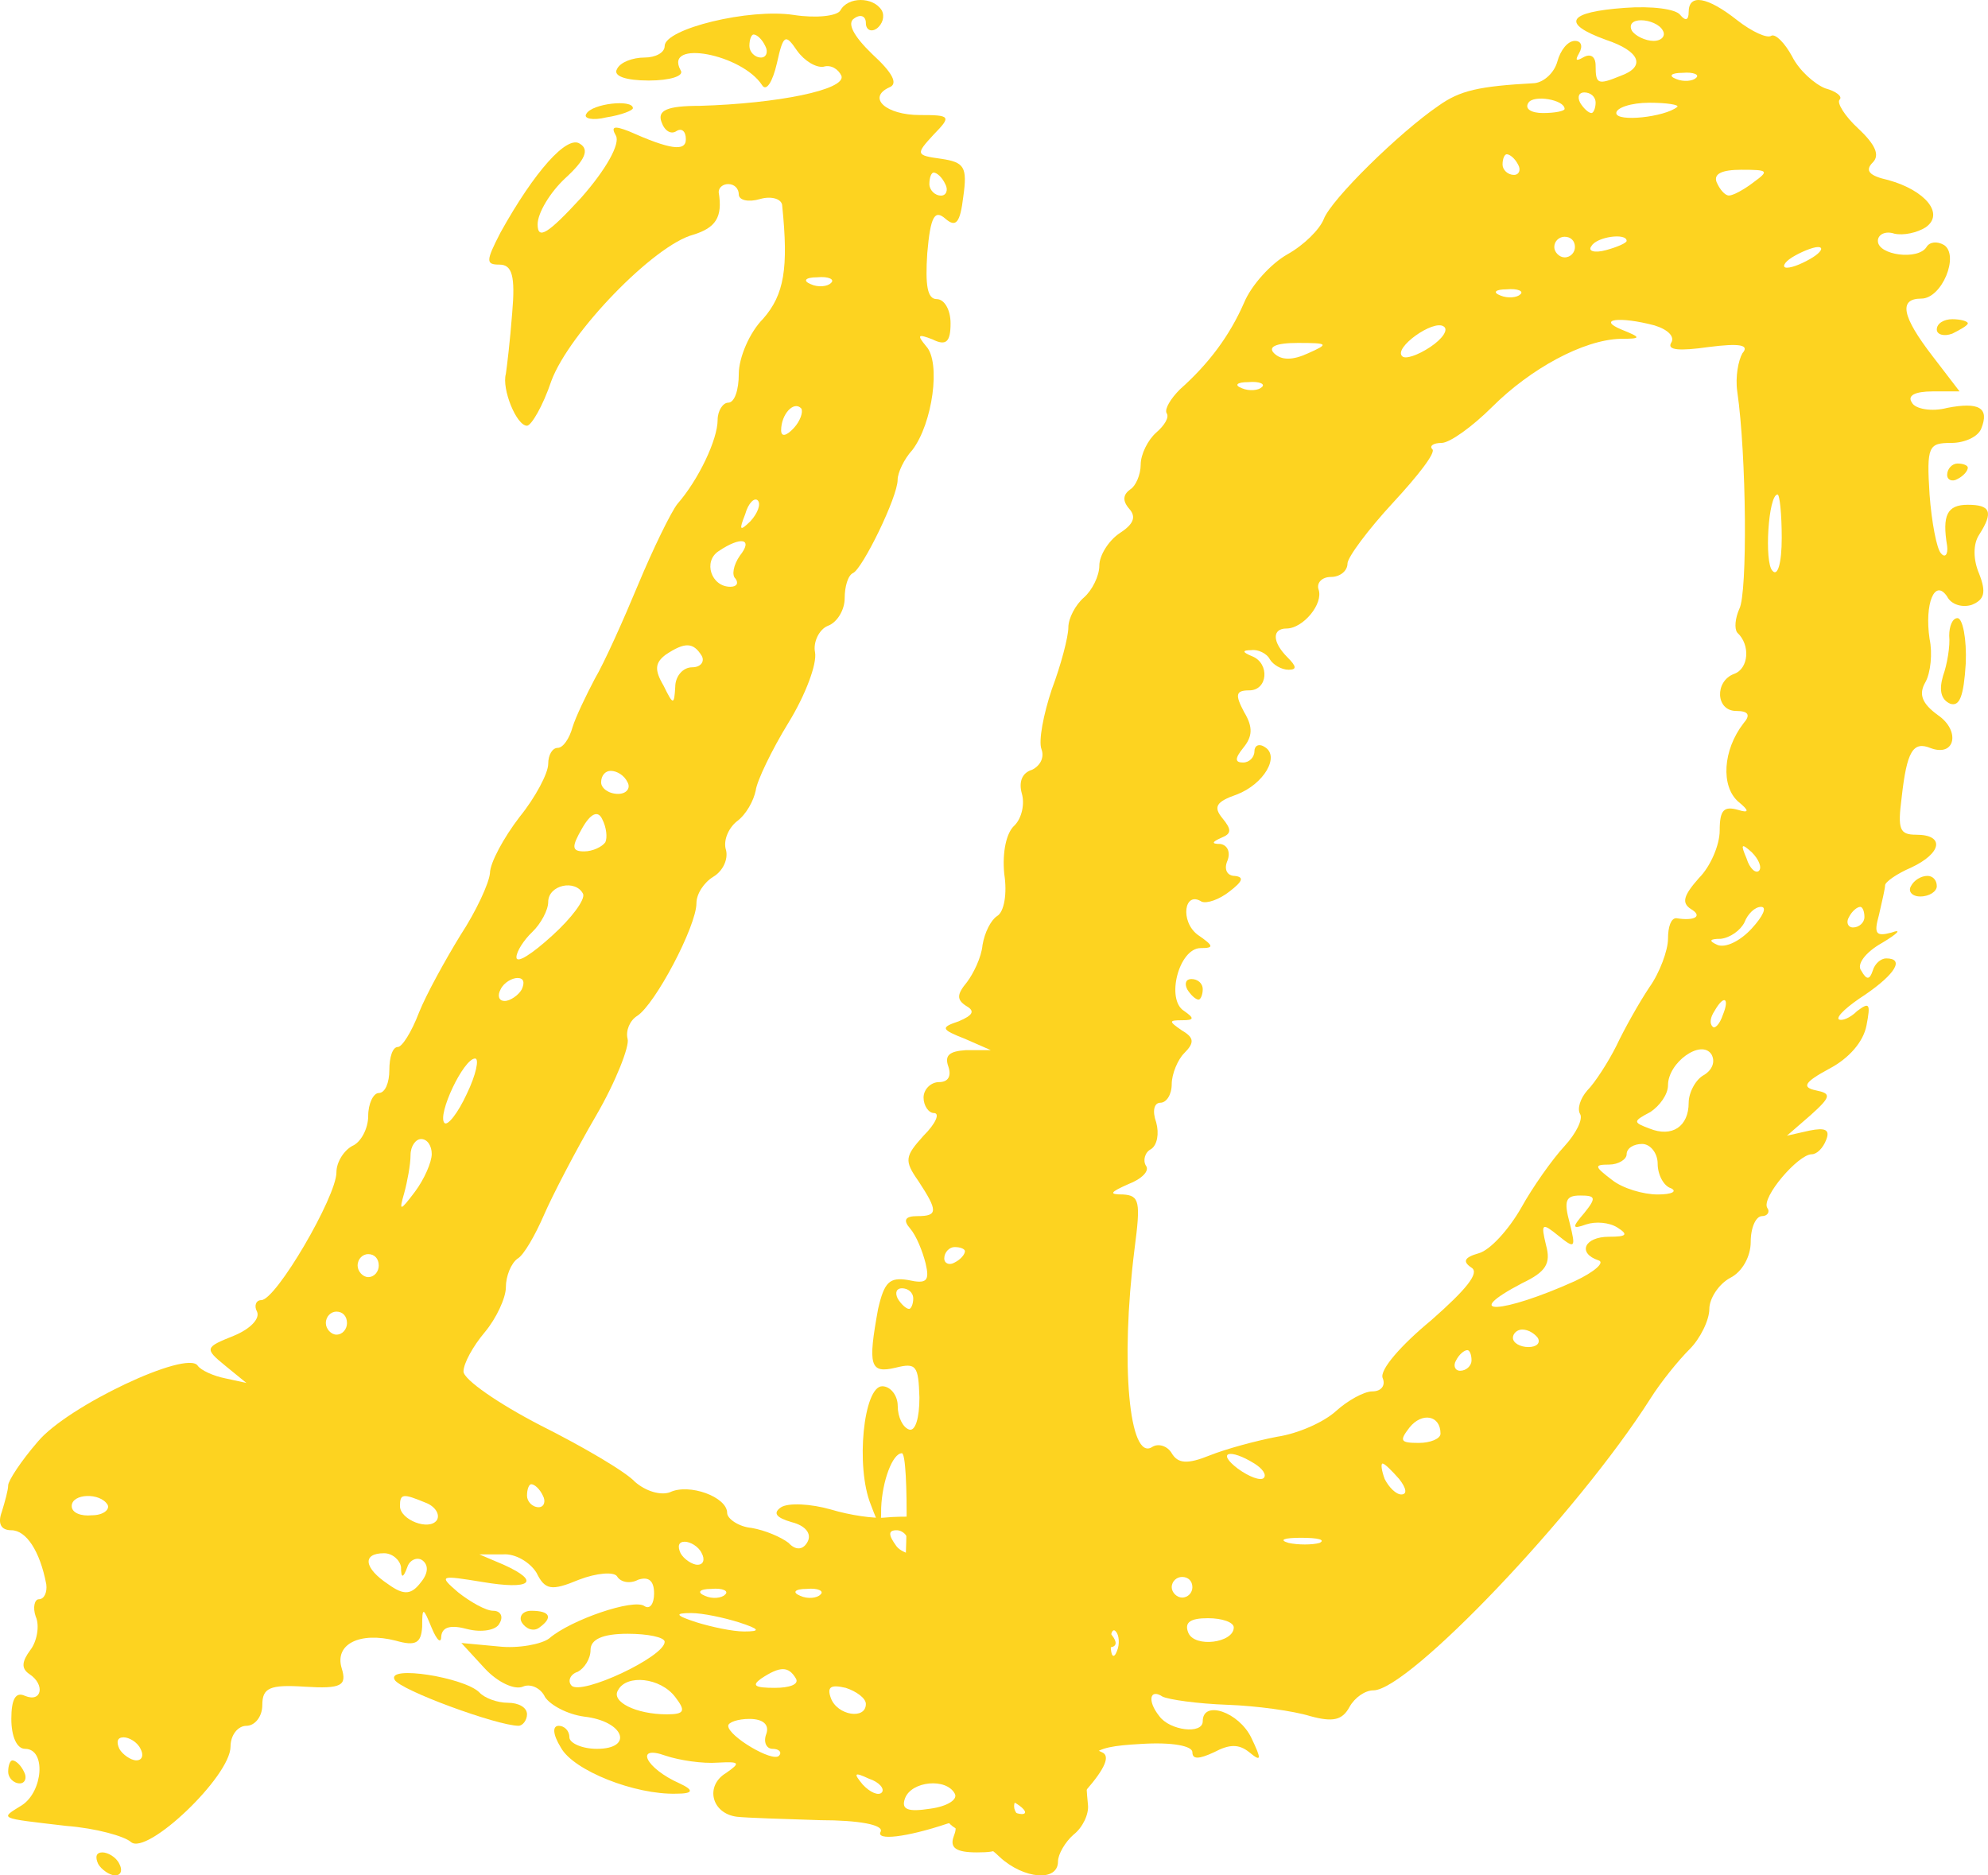 <?xml version="1.0" encoding="UTF-8"?> <svg xmlns="http://www.w3.org/2000/svg" width="53" height="50" viewBox="0 0 53 50" fill="none"><path fill-rule="evenodd" clip-rule="evenodd" d="M22.406 0.276C22.322 0.429 21.757 0.491 21.164 0.399C19.979 0.215 17.72 0.767 17.72 1.227C17.72 1.411 17.466 1.534 17.184 1.534C16.873 1.534 16.535 1.656 16.45 1.84C16.337 2.025 16.676 2.147 17.297 2.147C17.861 2.147 18.256 2.025 18.144 1.871C17.692 1.043 19.781 1.442 20.317 2.27C20.43 2.454 20.599 2.178 20.712 1.687C20.882 0.92 20.938 0.89 21.249 1.35C21.446 1.626 21.757 1.81 21.955 1.779C22.152 1.718 22.35 1.84 22.434 2.025C22.547 2.393 20.741 2.761 18.652 2.822C17.777 2.822 17.523 2.945 17.635 3.252C17.72 3.497 17.89 3.589 18.031 3.497C18.172 3.405 18.285 3.497 18.285 3.712C18.285 4.049 17.861 3.988 16.76 3.497C16.365 3.344 16.28 3.374 16.422 3.62C16.535 3.834 16.168 4.509 15.49 5.276C14.615 6.227 14.333 6.411 14.333 5.982C14.333 5.675 14.671 5.123 15.066 4.755C15.603 4.264 15.716 3.988 15.462 3.834C15.123 3.589 14.248 4.571 13.345 6.196C12.949 6.963 12.949 7.055 13.316 7.055C13.655 7.055 13.74 7.362 13.655 8.344C13.599 9.08 13.514 9.785 13.486 9.969C13.373 10.368 13.768 11.35 14.05 11.35C14.163 11.35 14.474 10.828 14.7 10.153C15.18 8.865 17.438 6.534 18.482 6.258C19.075 6.074 19.273 5.798 19.16 5.123C19.16 5 19.273 4.908 19.414 4.908C19.583 4.908 19.696 5.031 19.696 5.184C19.696 5.337 19.95 5.399 20.261 5.307C20.571 5.215 20.854 5.307 20.854 5.491C21.023 7.147 20.91 7.853 20.346 8.497C19.979 8.865 19.696 9.54 19.696 9.969C19.696 10.399 19.583 10.736 19.414 10.736C19.273 10.736 19.132 10.951 19.132 11.196C19.132 11.718 18.623 12.791 18.059 13.436C17.89 13.65 17.41 14.632 17.014 15.583C16.619 16.534 16.111 17.669 15.857 18.098C15.631 18.528 15.349 19.11 15.264 19.387C15.18 19.693 15.01 19.939 14.869 19.939C14.728 19.939 14.615 20.123 14.615 20.368C14.615 20.613 14.276 21.258 13.853 21.779C13.429 22.331 13.062 23.006 13.062 23.282C13.034 23.558 12.695 24.294 12.272 24.939C11.877 25.583 11.368 26.503 11.171 26.994C10.973 27.515 10.719 27.914 10.606 27.914C10.465 27.914 10.38 28.19 10.38 28.528C10.38 28.865 10.268 29.141 10.098 29.141C9.957 29.141 9.816 29.417 9.816 29.755C9.816 30.092 9.618 30.46 9.392 30.552C9.167 30.675 8.969 30.982 8.969 31.258C8.969 31.902 7.36 34.663 6.965 34.663C6.824 34.663 6.767 34.816 6.852 34.969C6.936 35.153 6.682 35.429 6.231 35.614C5.468 35.92 5.44 35.951 6.005 36.411L6.569 36.871L6.005 36.748C5.694 36.687 5.356 36.534 5.271 36.411C4.989 35.982 1.799 37.485 1.008 38.436C0.557 38.957 0.218 39.479 0.218 39.601C0.218 39.724 0.133 40.031 0.048 40.307C-0.065 40.614 0.02 40.798 0.302 40.798C0.698 40.798 1.065 41.35 1.234 42.239C1.262 42.454 1.178 42.638 1.036 42.638C0.924 42.638 0.867 42.853 0.952 43.098C1.065 43.344 0.98 43.773 0.811 43.988C0.585 44.295 0.557 44.479 0.782 44.632C1.206 44.908 1.121 45.399 0.669 45.215C0.415 45.092 0.302 45.307 0.302 45.828C0.302 46.288 0.444 46.626 0.669 46.626C1.234 46.626 1.149 47.761 0.585 48.129C-0.008 48.497 -0.065 48.466 1.77 48.681C2.561 48.742 3.323 48.957 3.492 49.111C3.916 49.479 6.146 47.362 6.146 46.565C6.146 46.258 6.344 46.012 6.569 46.012C6.795 46.012 6.993 45.767 6.993 45.46C6.993 45 7.19 44.908 8.122 44.969C9.11 45.031 9.251 44.939 9.11 44.479C8.912 43.834 9.59 43.497 10.55 43.742C11.086 43.896 11.227 43.804 11.255 43.374C11.255 42.822 11.284 42.853 11.51 43.405C11.651 43.742 11.764 43.834 11.764 43.62C11.792 43.374 12.018 43.313 12.469 43.436C12.836 43.528 13.232 43.466 13.316 43.282C13.429 43.098 13.345 42.945 13.147 42.945C12.949 42.945 12.526 42.7 12.215 42.454C11.679 41.994 11.735 41.994 12.865 42.178C14.135 42.393 14.445 42.178 13.429 41.718L12.78 41.442H13.401C13.74 41.411 14.135 41.657 14.304 41.933C14.53 42.393 14.7 42.423 15.434 42.117C15.913 41.933 16.365 41.902 16.45 42.025C16.535 42.178 16.788 42.239 17.014 42.117C17.297 42.025 17.438 42.147 17.438 42.485C17.438 42.761 17.325 42.914 17.184 42.822C16.901 42.607 15.208 43.19 14.643 43.681C14.445 43.834 13.824 43.957 13.288 43.896L12.3 43.804L12.921 44.479C13.26 44.847 13.711 45.061 13.937 44.969C14.135 44.877 14.417 45 14.53 45.245C14.671 45.46 15.123 45.706 15.575 45.767C16.647 45.89 16.901 46.626 15.913 46.626C15.518 46.626 15.18 46.472 15.18 46.319C15.18 46.135 15.038 46.012 14.897 46.012C14.728 46.012 14.728 46.227 14.954 46.595C15.292 47.209 16.93 47.853 18.031 47.822C18.482 47.822 18.511 47.73 18.115 47.546C17.212 47.147 16.901 46.503 17.748 46.81C18.115 46.933 18.736 47.025 19.132 46.994C19.724 46.963 19.753 46.994 19.357 47.27C18.793 47.608 18.962 48.344 19.64 48.436C19.894 48.466 20.91 48.497 21.87 48.528C22.886 48.528 23.564 48.65 23.479 48.834C23.338 49.08 24.157 48.988 25.257 48.62C25.455 48.558 25.54 48.681 25.427 48.957C25.314 49.264 25.483 49.387 26.048 49.387C26.669 49.387 26.754 49.295 26.5 48.957C26.217 48.589 26.33 48.528 27.177 48.558C27.939 48.589 28.363 48.374 28.956 47.73C29.464 47.147 29.605 46.81 29.379 46.718C28.984 46.565 28.871 45.951 29.238 46.104C29.351 46.135 29.464 46.012 29.492 45.859C29.548 45.675 29.294 45.552 28.956 45.552C28.278 45.552 27.968 44.969 28.476 44.601C28.701 44.448 28.73 44.509 28.588 44.785C28.447 45.061 28.476 45.123 28.673 44.969C28.871 44.847 29.012 44.54 29.012 44.295C29.012 44.049 29.097 43.896 29.238 43.896C29.887 44.019 29.915 43.773 29.294 43.252L28.588 42.638H30L29.097 41.718C28.165 40.767 27.375 40.583 26.443 41.104C26.133 41.319 25.907 41.319 25.907 41.135C25.907 40.982 26.076 40.767 26.274 40.706C26.612 40.552 24.523 40.368 23.592 40.46C23.31 40.491 22.66 40.399 22.152 40.245C21.616 40.092 21.023 40.061 20.825 40.184C20.599 40.337 20.684 40.46 21.108 40.583C21.475 40.675 21.644 40.89 21.531 41.104C21.418 41.319 21.221 41.35 21.023 41.135C20.825 40.982 20.402 40.798 20.035 40.736C19.696 40.706 19.386 40.491 19.386 40.337C19.386 39.908 18.369 39.54 17.861 39.785C17.607 39.877 17.212 39.755 16.93 39.509C16.676 39.233 15.518 38.558 14.417 38.006C13.288 37.423 12.357 36.779 12.357 36.565C12.357 36.35 12.611 35.89 12.921 35.522C13.232 35.153 13.486 34.601 13.486 34.325C13.486 34.019 13.627 33.681 13.796 33.558C13.966 33.466 14.276 32.914 14.502 32.393C14.728 31.871 15.349 30.675 15.885 29.755C16.422 28.834 16.788 27.884 16.732 27.699C16.676 27.485 16.788 27.209 16.986 27.086C17.466 26.779 18.567 24.693 18.567 24.08C18.567 23.834 18.765 23.528 19.019 23.374C19.273 23.221 19.414 22.914 19.357 22.669C19.273 22.423 19.414 22.086 19.64 21.902C19.894 21.718 20.091 21.35 20.148 21.074C20.176 20.828 20.571 20 21.023 19.264C21.475 18.528 21.785 17.699 21.729 17.393C21.672 17.117 21.842 16.779 22.067 16.687C22.322 16.595 22.519 16.258 22.519 15.951C22.519 15.644 22.604 15.338 22.745 15.276C22.999 15.153 23.931 13.252 23.931 12.791C23.931 12.607 24.1 12.239 24.326 11.994C24.862 11.288 25.088 9.663 24.693 9.233C24.439 8.926 24.467 8.896 24.862 9.049C25.229 9.233 25.342 9.11 25.342 8.62C25.342 8.252 25.173 7.975 24.975 7.975C24.721 7.975 24.665 7.607 24.721 6.748C24.806 5.767 24.919 5.583 25.201 5.828C25.483 6.074 25.596 5.951 25.681 5.245C25.794 4.448 25.709 4.325 25.088 4.233C24.41 4.141 24.41 4.11 24.89 3.589C25.37 3.098 25.342 3.067 24.523 3.067C23.62 3.067 23.112 2.607 23.705 2.331C23.959 2.239 23.79 1.933 23.253 1.442C22.745 0.951 22.576 0.613 22.773 0.491C22.943 0.368 23.084 0.429 23.084 0.613C23.084 0.798 23.225 0.859 23.366 0.767C23.535 0.644 23.592 0.429 23.507 0.276C23.281 -0.092 22.604 -0.092 22.406 0.276ZM20.402 1.227C20.487 1.38 20.43 1.534 20.289 1.534C20.12 1.534 19.979 1.38 19.979 1.227C19.979 1.043 20.035 0.92 20.091 0.92C20.176 0.92 20.317 1.043 20.402 1.227ZM25.201 4.908C25.286 5.061 25.229 5.215 25.088 5.215C24.919 5.215 24.777 5.061 24.777 4.908C24.777 4.724 24.834 4.601 24.89 4.601C24.975 4.601 25.116 4.724 25.201 4.908ZM22.152 7.546C22.067 7.638 21.813 7.669 21.616 7.577C21.39 7.485 21.475 7.393 21.785 7.393C22.096 7.362 22.265 7.454 22.152 7.546ZM21.164 11.411C20.966 11.626 20.825 11.656 20.825 11.472C20.825 11.043 21.164 10.675 21.362 10.89C21.418 10.982 21.334 11.227 21.164 11.411ZM20.007 13.896C19.724 14.172 19.696 14.141 19.866 13.712C19.95 13.405 20.12 13.252 20.204 13.344C20.289 13.436 20.204 13.681 20.007 13.896ZM19.724 14.816C19.555 15.061 19.499 15.338 19.611 15.43C19.696 15.552 19.64 15.644 19.47 15.644C18.962 15.644 18.736 14.969 19.16 14.693C19.753 14.294 20.091 14.356 19.724 14.816ZM18.708 17.485C18.793 17.638 18.68 17.791 18.454 17.791C18.2 17.791 18.002 18.037 18.002 18.313C17.974 18.804 17.946 18.804 17.692 18.282C17.438 17.853 17.466 17.669 17.748 17.454C18.256 17.117 18.482 17.117 18.708 17.485ZM16.732 20.859C16.817 21.012 16.704 21.166 16.478 21.166C16.224 21.166 16.026 21.012 16.026 20.859C16.026 20.675 16.139 20.552 16.28 20.552C16.45 20.552 16.647 20.675 16.732 20.859ZM16.139 22.454C16.055 22.577 15.8 22.699 15.575 22.699C15.236 22.699 15.236 22.577 15.518 22.086C15.744 21.687 15.942 21.595 16.055 21.84C16.168 22.055 16.196 22.331 16.139 22.454ZM15.546 23.834C15.603 23.988 15.236 24.479 14.728 24.939C14.191 25.43 13.768 25.706 13.768 25.521C13.768 25.368 13.966 25.061 14.191 24.847C14.417 24.632 14.615 24.264 14.615 24.049C14.615 23.589 15.349 23.436 15.546 23.834ZM13.909 26.38C13.824 26.534 13.599 26.687 13.457 26.687C13.288 26.687 13.26 26.534 13.345 26.38C13.429 26.196 13.655 26.074 13.796 26.074C13.966 26.074 13.994 26.196 13.909 26.38ZM12.441 29.172C12.215 29.663 11.933 30.031 11.848 29.939C11.651 29.724 12.357 28.221 12.667 28.221C12.78 28.221 12.695 28.65 12.441 29.172ZM11.51 30.767C11.51 30.982 11.312 31.442 11.058 31.779C10.663 32.301 10.634 32.301 10.776 31.81C10.86 31.503 10.945 31.043 10.945 30.798C10.945 30.552 11.086 30.368 11.227 30.368C11.397 30.368 11.51 30.552 11.51 30.767ZM10.098 33.742C10.098 33.896 9.985 34.049 9.816 34.049C9.675 34.049 9.534 33.896 9.534 33.742C9.534 33.558 9.675 33.436 9.816 33.436C9.985 33.436 10.098 33.558 10.098 33.742ZM9.251 35.276C9.251 35.429 9.138 35.583 8.969 35.583C8.828 35.583 8.687 35.429 8.687 35.276C8.687 35.092 8.828 34.969 8.969 34.969C9.138 34.969 9.251 35.092 9.251 35.276ZM14.474 39.877C14.558 40.031 14.502 40.184 14.361 40.184C14.191 40.184 14.05 40.031 14.05 39.877C14.05 39.693 14.107 39.571 14.163 39.571C14.248 39.571 14.389 39.693 14.474 39.877ZM2.871 40.123C2.928 40.245 2.758 40.399 2.448 40.399C2.166 40.429 1.912 40.337 1.912 40.154C1.912 39.816 2.674 39.785 2.871 40.123ZM11.34 40.061C11.594 40.154 11.735 40.368 11.651 40.522C11.453 40.828 10.663 40.522 10.663 40.154C10.663 39.816 10.747 39.816 11.34 40.061ZM24.213 41.104C24.213 41.319 24.382 41.319 24.749 41.104C25.06 40.92 25.37 40.92 25.455 41.074C25.737 41.534 24.241 41.657 23.902 41.227C23.677 40.92 23.677 40.798 23.902 40.798C24.072 40.798 24.213 40.951 24.213 41.104ZM18.708 41.411C18.793 41.565 18.765 41.718 18.595 41.718C18.454 41.718 18.228 41.565 18.144 41.411C18.059 41.227 18.087 41.104 18.256 41.104C18.398 41.104 18.623 41.227 18.708 41.411ZM10.691 41.779C10.691 42.086 10.747 42.086 10.86 41.779C10.917 41.595 11.114 41.503 11.255 41.595C11.425 41.718 11.425 41.933 11.227 42.178C10.973 42.515 10.776 42.546 10.352 42.239C9.703 41.81 9.646 41.411 10.239 41.411C10.465 41.411 10.663 41.595 10.691 41.779ZM19.329 42.515C19.244 42.607 18.991 42.638 18.793 42.546C18.567 42.454 18.652 42.362 18.962 42.362C19.273 42.331 19.442 42.423 19.329 42.515ZM21.87 42.515C21.785 42.607 21.531 42.638 21.334 42.546C21.108 42.454 21.192 42.362 21.503 42.362C21.813 42.331 21.983 42.423 21.87 42.515ZM24.975 42.515C24.89 42.607 24.636 42.638 24.439 42.546C24.213 42.454 24.298 42.362 24.608 42.362C24.919 42.331 25.088 42.423 24.975 42.515ZM19.696 43.252C20.261 43.436 20.289 43.497 19.837 43.497C19.527 43.497 18.962 43.374 18.567 43.252C18.002 43.068 17.974 43.006 18.426 43.006C18.736 43.006 19.301 43.129 19.696 43.252ZM17.72 43.773C17.72 44.172 15.49 45.215 15.236 44.939C15.123 44.816 15.208 44.632 15.405 44.571C15.575 44.479 15.744 44.233 15.744 43.988C15.744 43.712 16.055 43.558 16.732 43.558C17.268 43.558 17.72 43.65 17.72 43.773ZM21.221 44.755C21.305 44.908 21.051 45 20.656 45C20.12 45 20.035 44.939 20.289 44.755C20.797 44.417 21.023 44.417 21.221 44.755ZM18.002 45.245C18.285 45.614 18.256 45.706 17.777 45.706C16.958 45.706 16.28 45.368 16.478 45.061C16.704 44.632 17.607 44.724 18.002 45.245ZM23.084 45.429C23.084 45.859 22.322 45.736 22.152 45.276C22.039 44.969 22.152 44.908 22.547 45C22.83 45.092 23.084 45.276 23.084 45.429ZM20.43 46.227C20.346 46.442 20.43 46.626 20.599 46.626C20.769 46.626 20.854 46.718 20.769 46.81C20.599 46.994 19.414 46.288 19.414 46.012C19.414 45.92 19.668 45.828 19.979 45.828C20.346 45.828 20.515 45.982 20.43 46.227ZM3.746 46.626C3.831 46.779 3.803 46.933 3.634 46.933C3.492 46.933 3.267 46.779 3.182 46.626C3.097 46.442 3.125 46.319 3.295 46.319C3.436 46.319 3.662 46.442 3.746 46.626ZM23.507 47.791C23.422 47.883 23.197 47.791 22.999 47.577C22.745 47.27 22.773 47.239 23.168 47.423C23.451 47.515 23.592 47.7 23.507 47.791ZM25.455 47.822C25.54 47.976 25.257 48.16 24.806 48.221C24.213 48.313 24.015 48.252 24.128 47.945C24.298 47.485 25.229 47.393 25.455 47.822ZM27.601 48.16C27.601 48.313 27.488 48.466 27.318 48.466C27.177 48.466 27.036 48.313 27.036 48.16C27.036 47.976 27.177 47.853 27.318 47.853C27.488 47.853 27.601 47.976 27.601 48.16Z" fill="#FDD320"></path><path fill-rule="evenodd" clip-rule="evenodd" d="M15.631 3.037C15.546 3.16 15.8 3.221 16.167 3.129C16.562 3.068 16.873 2.945 16.873 2.884C16.873 2.639 15.772 2.761 15.631 3.037Z" fill="#FDD320"></path><path fill-rule="evenodd" clip-rule="evenodd" d="M13.909 43.252C14.022 43.436 14.22 43.498 14.361 43.405C14.756 43.129 14.671 42.945 14.163 42.945C13.937 42.945 13.824 43.099 13.909 43.252Z" fill="#FDD320"></path><path fill-rule="evenodd" clip-rule="evenodd" d="M10.521 44.784C10.663 45.06 13.26 46.011 13.824 46.011C13.937 46.011 14.05 45.858 14.05 45.705C14.05 45.52 13.824 45.398 13.542 45.398C13.26 45.398 12.921 45.275 12.78 45.122C12.385 44.723 10.296 44.386 10.521 44.784Z" fill="#FDD320"></path><path fill-rule="evenodd" clip-rule="evenodd" d="M0.218 47.24C0.218 47.394 0.359 47.547 0.528 47.547C0.669 47.547 0.726 47.394 0.641 47.24C0.556 47.056 0.415 46.934 0.331 46.934C0.274 46.934 0.218 47.056 0.218 47.24Z" fill="#FDD320"></path><path fill-rule="evenodd" clip-rule="evenodd" d="M2.617 49.694C2.702 49.847 2.928 50 3.069 50C3.238 50 3.266 49.847 3.182 49.694C3.097 49.509 2.871 49.387 2.73 49.387C2.561 49.387 2.532 49.509 2.617 49.694Z" fill="#FDD320"></path><path fill-rule="evenodd" clip-rule="evenodd" d="M43.311 0.21C41.795 0.32 41.602 0.623 42.815 1.062C43.724 1.365 43.89 1.777 43.201 2.024C42.594 2.272 42.539 2.244 42.539 1.749C42.539 1.502 42.401 1.42 42.208 1.53C42.015 1.64 41.988 1.612 42.098 1.42C42.208 1.227 42.153 1.09 41.988 1.09C41.795 1.09 41.602 1.337 41.519 1.64C41.437 1.942 41.161 2.189 40.913 2.217C39.424 2.299 38.928 2.409 38.349 2.821C37.302 3.536 35.483 5.323 35.29 5.845C35.179 6.12 34.766 6.532 34.325 6.779C33.884 7.027 33.36 7.604 33.167 8.071C32.782 8.951 32.23 9.693 31.458 10.38C31.21 10.627 31.045 10.902 31.1 11.012C31.183 11.122 31.045 11.342 30.824 11.534C30.604 11.727 30.411 12.111 30.411 12.386C30.411 12.661 30.273 12.964 30.135 13.046C29.942 13.184 29.915 13.348 30.108 13.568C30.301 13.788 30.218 13.981 29.832 14.228C29.556 14.42 29.308 14.805 29.308 15.08C29.308 15.355 29.116 15.74 28.895 15.932C28.674 16.124 28.482 16.482 28.482 16.729C28.482 16.977 28.289 17.719 28.041 18.378C27.82 19.038 27.682 19.753 27.765 19.972C27.848 20.192 27.737 20.412 27.517 20.522C27.241 20.605 27.158 20.852 27.241 21.154C27.324 21.429 27.241 21.814 27.048 22.006C26.828 22.199 26.717 22.721 26.773 23.298C26.855 23.82 26.773 24.315 26.58 24.425C26.414 24.535 26.249 24.865 26.194 25.195C26.166 25.524 25.946 25.964 25.78 26.184C25.505 26.514 25.505 26.651 25.753 26.816C26.001 26.954 25.946 27.064 25.56 27.229C25.064 27.393 25.091 27.448 25.725 27.696L26.414 27.998H25.753C25.312 28.026 25.174 28.136 25.284 28.438C25.367 28.685 25.284 28.85 25.036 28.85C24.816 28.85 24.622 29.043 24.622 29.262C24.622 29.482 24.76 29.675 24.898 29.675C25.064 29.675 24.953 29.95 24.622 30.279C24.126 30.829 24.099 30.939 24.485 31.489C25.008 32.286 25.008 32.423 24.457 32.423C24.126 32.423 24.071 32.533 24.264 32.753C24.43 32.946 24.595 33.358 24.678 33.688C24.788 34.155 24.705 34.237 24.209 34.127C23.713 34.045 23.575 34.182 23.41 34.897C23.134 36.409 23.189 36.629 23.878 36.464C24.43 36.326 24.485 36.409 24.512 37.261C24.512 37.81 24.402 38.168 24.237 38.113C24.071 38.058 23.933 37.783 23.933 37.481C23.933 37.206 23.741 36.959 23.52 36.959C23.024 36.959 22.803 39.102 23.217 40.119C23.465 40.779 23.492 40.779 23.492 40.202C23.52 39.487 23.796 38.745 24.044 38.745C24.237 38.745 24.209 42.456 23.961 43.39C23.878 43.747 23.961 44.297 24.126 44.627C24.457 45.204 24.512 45.369 24.567 46.221C24.595 46.523 24.76 46.633 25.036 46.551C25.256 46.441 25.45 46.496 25.45 46.661C25.45 46.826 25.284 46.991 25.119 47.073C24.871 47.156 24.926 47.348 25.312 47.65C25.615 47.87 25.725 48.09 25.532 48.09C25.008 48.09 25.091 48.64 25.67 48.832C25.918 48.942 26.387 49.245 26.662 49.519C27.296 50.097 28.206 50.179 28.206 49.629C28.206 49.437 28.399 49.107 28.619 48.915C28.867 48.722 29.033 48.365 29.005 48.118C28.867 46.716 28.978 46.578 30.411 46.496C31.265 46.441 31.789 46.551 31.789 46.716C31.789 46.908 31.955 46.908 32.368 46.716C32.782 46.496 33.03 46.496 33.305 46.716C33.636 46.991 33.636 46.908 33.36 46.331C33.029 45.644 32.065 45.314 32.065 45.891C32.065 46.249 31.183 46.139 30.907 45.754C30.576 45.342 30.659 45.012 30.99 45.232C31.155 45.314 31.927 45.424 32.726 45.452C33.498 45.479 34.49 45.616 34.931 45.754C35.538 45.919 35.786 45.864 35.979 45.507C36.117 45.259 36.392 45.067 36.613 45.067C37.55 45.067 42.043 40.367 44 37.288C44.276 36.849 44.744 36.271 45.047 35.969C45.323 35.694 45.571 35.199 45.571 34.897C45.571 34.622 45.819 34.237 46.123 34.072C46.453 33.908 46.674 33.495 46.674 33.111C46.674 32.726 46.812 32.423 46.977 32.423C47.115 32.423 47.197 32.313 47.115 32.203C46.949 31.929 47.942 30.774 48.3 30.774C48.438 30.774 48.603 30.609 48.686 30.389C48.796 30.115 48.658 30.06 48.245 30.142L47.639 30.279L48.272 29.73C48.824 29.235 48.824 29.153 48.41 29.07C48.024 28.988 48.107 28.85 48.769 28.493C49.292 28.218 49.678 27.778 49.761 27.338C49.871 26.761 49.844 26.706 49.513 26.954C49.32 27.146 49.099 27.229 49.017 27.174C48.962 27.091 49.265 26.816 49.733 26.514C50.533 25.964 50.781 25.552 50.285 25.552C50.147 25.552 49.981 25.689 49.926 25.882C49.844 26.129 49.761 26.129 49.623 25.882C49.485 25.717 49.733 25.387 50.174 25.14C50.588 24.892 50.726 24.755 50.422 24.865C50.009 24.975 49.954 24.892 50.092 24.398C50.174 24.04 50.257 23.683 50.257 23.601C50.257 23.518 50.56 23.298 50.946 23.133C51.773 22.748 51.856 22.254 51.084 22.254C50.643 22.254 50.588 22.116 50.698 21.264C50.836 20.027 51.001 19.753 51.47 19.945C52.131 20.192 52.269 19.478 51.663 19.065C51.249 18.763 51.139 18.516 51.332 18.186C51.47 17.939 51.525 17.416 51.442 17.032C51.304 16.097 51.58 15.41 51.911 15.905C52.021 16.124 52.324 16.207 52.572 16.124C52.903 15.987 52.958 15.795 52.765 15.3C52.6 14.915 52.6 14.503 52.765 14.255C53.151 13.651 53.069 13.458 52.462 13.458C51.911 13.458 51.773 13.733 51.911 14.558C51.938 14.778 51.856 14.888 51.745 14.75C51.635 14.64 51.497 13.926 51.442 13.184C51.36 11.892 51.415 11.809 52.021 11.809C52.38 11.809 52.738 11.644 52.821 11.424C53.041 10.875 52.765 10.71 51.911 10.875C51.497 10.985 51.056 10.902 50.974 10.737C50.836 10.545 51.056 10.435 51.525 10.435H52.242L51.525 9.5C50.698 8.428 50.615 7.961 51.222 7.961C51.773 7.961 52.242 6.807 51.828 6.532C51.635 6.422 51.442 6.45 51.36 6.587C51.139 6.944 50.064 6.807 50.064 6.422C50.064 6.257 50.257 6.147 50.505 6.23C50.753 6.285 51.111 6.202 51.332 6.065C51.856 5.707 51.332 5.075 50.34 4.8C49.844 4.69 49.706 4.553 49.926 4.333C50.119 4.141 50.009 3.866 49.54 3.426C49.182 3.096 48.962 2.739 49.044 2.657C49.127 2.574 48.962 2.437 48.658 2.354C48.383 2.244 47.969 1.887 47.776 1.502C47.583 1.145 47.335 0.897 47.225 0.952C47.115 1.035 46.701 0.842 46.315 0.54C45.516 -0.092 45.02 -0.174 45.02 0.32C45.02 0.54 44.937 0.568 44.799 0.403C44.689 0.238 44.028 0.155 43.311 0.21ZM44.331 0.815C44.413 0.952 44.303 1.09 44.083 1.09C43.862 1.09 43.587 0.952 43.504 0.815C43.421 0.65 43.531 0.54 43.752 0.54C43.972 0.54 44.248 0.65 44.331 0.815ZM45.213 2.079C45.13 2.162 44.882 2.189 44.689 2.107C44.469 2.024 44.551 1.942 44.855 1.942C45.158 1.914 45.323 1.997 45.213 2.079ZM41.712 2.904C41.712 2.959 41.464 3.014 41.133 3.014C40.83 3.014 40.637 2.904 40.748 2.739C40.885 2.519 41.712 2.657 41.712 2.904ZM42.539 2.739C42.539 2.876 42.484 3.014 42.429 3.014C42.346 3.014 42.208 2.876 42.126 2.739C42.043 2.574 42.098 2.464 42.236 2.464C42.401 2.464 42.539 2.574 42.539 2.739ZM44.717 2.849C44.386 3.124 43.09 3.261 43.09 3.014C43.09 2.876 43.476 2.739 43.972 2.739C44.441 2.739 44.772 2.794 44.717 2.849ZM40.472 4.388C40.554 4.526 40.499 4.663 40.362 4.663C40.196 4.663 40.058 4.526 40.058 4.388C40.058 4.223 40.114 4.113 40.169 4.113C40.251 4.113 40.389 4.223 40.472 4.388ZM46.756 4.855C46.508 5.048 46.205 5.213 46.095 5.213C45.985 5.213 45.847 5.048 45.764 4.855C45.681 4.635 45.902 4.526 46.426 4.526C47.142 4.526 47.17 4.553 46.756 4.855ZM41.988 6.587C41.988 6.724 41.878 6.862 41.712 6.862C41.574 6.862 41.437 6.724 41.437 6.587C41.437 6.422 41.574 6.312 41.712 6.312C41.878 6.312 41.988 6.422 41.988 6.587ZM43.366 6.422C43.366 6.477 43.118 6.587 42.815 6.669C42.512 6.752 42.319 6.697 42.429 6.559C42.567 6.312 43.366 6.202 43.366 6.422ZM48.328 6.862C48.107 6.999 47.804 7.137 47.639 7.137C47.501 7.137 47.556 6.999 47.776 6.862C47.997 6.724 48.328 6.587 48.465 6.587C48.631 6.587 48.548 6.724 48.328 6.862ZM40.527 7.851C40.444 7.934 40.196 7.961 40.003 7.879C39.783 7.796 39.865 7.714 40.169 7.714C40.472 7.686 40.637 7.769 40.527 7.851ZM38.129 9.253C37.798 9.473 37.467 9.583 37.385 9.5C37.137 9.281 38.212 8.511 38.487 8.703C38.625 8.786 38.46 9.033 38.129 9.253ZM44.11 8.676C44.469 8.786 44.661 8.978 44.551 9.143C44.441 9.335 44.772 9.363 45.544 9.253C46.398 9.143 46.646 9.198 46.453 9.418C46.343 9.61 46.26 10.05 46.315 10.435C46.563 12.139 46.591 15.822 46.37 16.234C46.26 16.482 46.233 16.757 46.315 16.866C46.674 17.196 46.619 17.828 46.233 17.966C45.709 18.158 45.736 18.955 46.288 18.955C46.619 18.955 46.674 19.065 46.481 19.285C45.929 20 45.874 20.962 46.343 21.374C46.637 21.612 46.637 21.686 46.343 21.594C45.957 21.484 45.847 21.594 45.847 22.144C45.847 22.529 45.599 23.106 45.295 23.408C44.882 23.875 44.827 24.068 45.075 24.233C45.406 24.425 45.185 24.562 44.689 24.48C44.551 24.48 44.469 24.7 44.469 25.03C44.469 25.332 44.248 25.937 43.972 26.322C43.697 26.734 43.311 27.421 43.09 27.888C42.87 28.328 42.512 28.878 42.319 29.07C42.126 29.29 42.043 29.565 42.126 29.702C42.208 29.84 42.015 30.224 41.712 30.554C41.381 30.912 40.858 31.654 40.554 32.203C40.224 32.781 39.728 33.33 39.424 33.413C39.038 33.523 38.983 33.633 39.231 33.798C39.452 33.935 39.094 34.375 38.157 35.199C37.357 35.859 36.778 36.519 36.861 36.739C36.944 36.931 36.833 37.096 36.585 37.096C36.365 37.096 35.924 37.343 35.621 37.618C35.29 37.92 34.601 38.223 34.049 38.305C33.471 38.415 32.671 38.635 32.258 38.8C31.651 39.047 31.403 39.02 31.238 38.745C31.128 38.553 30.88 38.47 30.714 38.58C30.108 38.965 29.86 36.381 30.246 33.303C30.411 32.039 30.383 31.874 29.942 31.846C29.556 31.846 29.584 31.791 30.08 31.571C30.439 31.434 30.659 31.214 30.549 31.077C30.466 30.939 30.521 30.719 30.687 30.637C30.852 30.527 30.907 30.224 30.824 29.922C30.714 29.62 30.769 29.4 30.935 29.4C31.1 29.4 31.238 29.18 31.238 28.905C31.238 28.63 31.403 28.246 31.569 28.081C31.844 27.806 31.844 27.668 31.514 27.476C31.155 27.229 31.155 27.201 31.514 27.201C31.844 27.201 31.844 27.146 31.569 26.954C31.073 26.651 31.431 25.277 32.01 25.277C32.368 25.277 32.368 25.222 31.927 24.92C31.458 24.562 31.569 23.738 32.037 24.04C32.175 24.095 32.506 23.985 32.782 23.765C33.14 23.491 33.167 23.381 32.919 23.353C32.726 23.353 32.616 23.188 32.726 22.941C32.809 22.721 32.726 22.529 32.533 22.501C32.285 22.501 32.313 22.446 32.561 22.336C32.837 22.226 32.837 22.116 32.589 21.814C32.34 21.512 32.423 21.374 32.974 21.182C33.691 20.907 34.132 20.165 33.719 19.917C33.553 19.808 33.443 19.89 33.443 20.027C33.443 20.192 33.305 20.33 33.14 20.33C32.919 20.33 32.919 20.22 33.14 19.945C33.388 19.643 33.416 19.395 33.167 18.983C32.919 18.516 32.947 18.406 33.305 18.406C33.801 18.406 33.856 17.691 33.388 17.499C33.112 17.389 33.112 17.334 33.36 17.334C33.526 17.306 33.774 17.416 33.856 17.581C33.939 17.719 34.16 17.856 34.353 17.856C34.573 17.856 34.573 17.774 34.325 17.526C33.912 17.114 33.912 16.757 34.297 16.757C34.739 16.757 35.29 16.097 35.152 15.712C35.097 15.547 35.235 15.382 35.483 15.382C35.731 15.382 35.924 15.217 35.924 15.025C35.924 14.86 36.475 14.118 37.137 13.403C37.798 12.689 38.294 12.057 38.184 11.974C38.101 11.892 38.212 11.809 38.432 11.809C38.653 11.809 39.259 11.369 39.783 10.847C40.803 9.83 42.208 9.061 43.201 9.033C43.752 9.033 43.779 9.006 43.228 8.786C42.567 8.511 43.173 8.428 44.11 8.676ZM34.876 9.418C34.463 9.61 34.16 9.61 33.967 9.418C33.801 9.253 33.994 9.143 34.601 9.143C35.428 9.143 35.428 9.171 34.876 9.418ZM33.636 10.325C33.553 10.407 33.305 10.435 33.112 10.352C32.892 10.27 32.974 10.188 33.278 10.188C33.581 10.16 33.746 10.242 33.636 10.325ZM47.501 14.338C47.501 15.025 47.39 15.382 47.253 15.217C47.032 14.998 47.142 13.184 47.39 13.184C47.446 13.184 47.501 13.706 47.501 14.338ZM46.894 23.216C46.812 23.298 46.646 23.161 46.563 22.886C46.398 22.501 46.426 22.474 46.701 22.721C46.894 22.913 46.977 23.133 46.894 23.216ZM46.701 24.755C46.398 25.085 46.012 25.277 45.792 25.195C45.544 25.085 45.571 25.03 45.874 25.03C46.122 25.002 46.398 24.81 46.508 24.59C46.591 24.37 46.784 24.178 46.949 24.178C47.115 24.178 47.005 24.425 46.701 24.755ZM49.706 24.453C49.706 24.59 49.568 24.727 49.403 24.727C49.265 24.727 49.21 24.59 49.292 24.453C49.375 24.288 49.513 24.178 49.596 24.178C49.651 24.178 49.706 24.288 49.706 24.453ZM45.929 27.064C45.847 27.311 45.709 27.448 45.654 27.366C45.571 27.284 45.599 27.119 45.709 26.954C45.957 26.514 46.122 26.596 45.929 27.064ZM45.433 28.658C45.213 28.768 45.02 29.125 45.02 29.4C45.02 30.032 44.579 30.334 43.972 30.087C43.531 29.922 43.531 29.895 44 29.647C44.248 29.482 44.469 29.18 44.469 28.933C44.469 28.328 45.351 27.696 45.626 28.108C45.736 28.3 45.654 28.52 45.433 28.658ZM44.193 31.022C44.193 31.324 44.358 31.626 44.551 31.681C44.717 31.764 44.579 31.846 44.193 31.846C43.807 31.846 43.256 31.681 42.98 31.461C42.512 31.104 42.484 31.049 42.897 31.049C43.145 31.049 43.366 30.912 43.366 30.774C43.366 30.609 43.559 30.499 43.779 30.499C44 30.499 44.193 30.747 44.193 31.022ZM42.236 32.341C41.905 32.726 41.905 32.781 42.291 32.643C42.539 32.561 42.898 32.588 43.118 32.726C43.421 32.918 43.366 32.973 42.897 32.973C42.236 32.973 42.043 33.413 42.622 33.605C42.787 33.66 42.512 33.908 41.988 34.155C40.031 35.035 38.901 35.09 40.582 34.21C41.216 33.908 41.354 33.688 41.216 33.193C41.078 32.616 41.106 32.588 41.547 32.946C41.988 33.303 42.015 33.275 41.85 32.616C41.685 32.011 41.74 31.874 42.126 31.874C42.539 31.874 42.567 31.929 42.236 32.341ZM25.725 33.358C25.725 33.44 25.615 33.578 25.45 33.66C25.312 33.743 25.174 33.688 25.174 33.55C25.174 33.385 25.312 33.248 25.45 33.248C25.615 33.248 25.725 33.303 25.725 33.358ZM24.347 34.622C24.347 34.76 24.292 34.897 24.237 34.897C24.154 34.897 24.016 34.76 23.933 34.622C23.851 34.457 23.906 34.347 24.044 34.347C24.209 34.347 24.347 34.457 24.347 34.622ZM40.996 35.667C41.078 35.804 40.968 35.914 40.748 35.914C40.527 35.914 40.334 35.804 40.334 35.667C40.334 35.557 40.444 35.447 40.582 35.447C40.748 35.447 40.913 35.557 40.996 35.667ZM39.231 36.271C39.231 36.409 39.094 36.546 38.928 36.546C38.79 36.546 38.735 36.409 38.818 36.271C38.901 36.106 39.038 35.996 39.121 35.996C39.176 35.996 39.231 36.106 39.231 36.271ZM38.404 38.223C38.404 38.36 38.129 38.47 37.826 38.47C37.33 38.47 37.302 38.415 37.578 38.058C37.908 37.646 38.404 37.728 38.404 38.223ZM33.443 39.02C33.663 39.157 33.774 39.322 33.691 39.405C33.608 39.487 33.305 39.377 33.002 39.157C32.423 38.718 32.782 38.608 33.443 39.02ZM37.302 39.432C37.495 39.679 37.523 39.844 37.357 39.844C37.219 39.844 37.026 39.652 36.916 39.432C36.833 39.212 36.806 39.02 36.861 39.02C36.916 39.02 37.109 39.212 37.302 39.432ZM35.179 41.136C34.987 41.191 34.601 41.191 34.353 41.136C34.077 41.054 34.242 40.999 34.683 40.999C35.152 40.999 35.345 41.054 35.179 41.136ZM31.789 42.318C31.789 42.456 31.679 42.593 31.514 42.593C31.376 42.593 31.238 42.456 31.238 42.318C31.238 42.153 31.376 42.043 31.514 42.043C31.679 42.043 31.789 42.153 31.789 42.318ZM32.892 43.39C32.892 43.802 31.844 43.94 31.679 43.528C31.569 43.253 31.734 43.143 32.203 43.143C32.589 43.143 32.892 43.253 32.892 43.39ZM29.777 44.022C29.694 44.242 29.612 44.16 29.612 43.857C29.584 43.555 29.667 43.39 29.749 43.5C29.832 43.583 29.86 43.83 29.777 44.022ZM27.103 48.09C27.324 48.227 27.407 48.365 27.241 48.365C27.103 48.365 26.773 48.227 26.552 48.09C26.331 47.953 26.276 47.815 26.414 47.815C26.58 47.815 26.883 47.953 27.103 48.09Z" fill="#FDD320"></path><path fill-rule="evenodd" clip-rule="evenodd" d="M31.651 26.376C31.734 26.514 31.872 26.651 31.954 26.651C32.01 26.651 32.065 26.514 32.065 26.376C32.065 26.212 31.927 26.102 31.762 26.102C31.624 26.102 31.569 26.212 31.651 26.376Z" fill="#FDD320"></path><path fill-rule="evenodd" clip-rule="evenodd" d="M51.635 8.785C51.635 8.922 51.828 8.977 52.049 8.895C52.269 8.785 52.462 8.675 52.462 8.62C52.462 8.565 52.269 8.51 52.049 8.51C51.828 8.51 51.635 8.62 51.635 8.785Z" fill="#FDD320"></path><path fill-rule="evenodd" clip-rule="evenodd" d="M51.911 12.661C51.911 12.798 52.049 12.853 52.186 12.771C52.352 12.688 52.462 12.551 52.462 12.468C52.462 12.413 52.352 12.358 52.186 12.358C52.049 12.358 51.911 12.496 51.911 12.661Z" fill="#FDD320"></path><path fill-rule="evenodd" clip-rule="evenodd" d="M51.966 16.948C51.994 17.223 51.911 17.717 51.801 18.02C51.69 18.404 51.745 18.652 51.993 18.762C52.242 18.844 52.352 18.569 52.407 17.69C52.435 17.03 52.324 16.48 52.187 16.48C52.049 16.48 51.966 16.7 51.966 16.948Z" fill="#FDD320"></path><path fill-rule="evenodd" clip-rule="evenodd" d="M50.946 23.626C50.863 23.764 50.974 23.901 51.194 23.901C51.442 23.901 51.635 23.764 51.635 23.626C51.635 23.462 51.525 23.352 51.387 23.352C51.222 23.352 51.029 23.462 50.946 23.626Z" fill="#FDD320"></path></svg> 